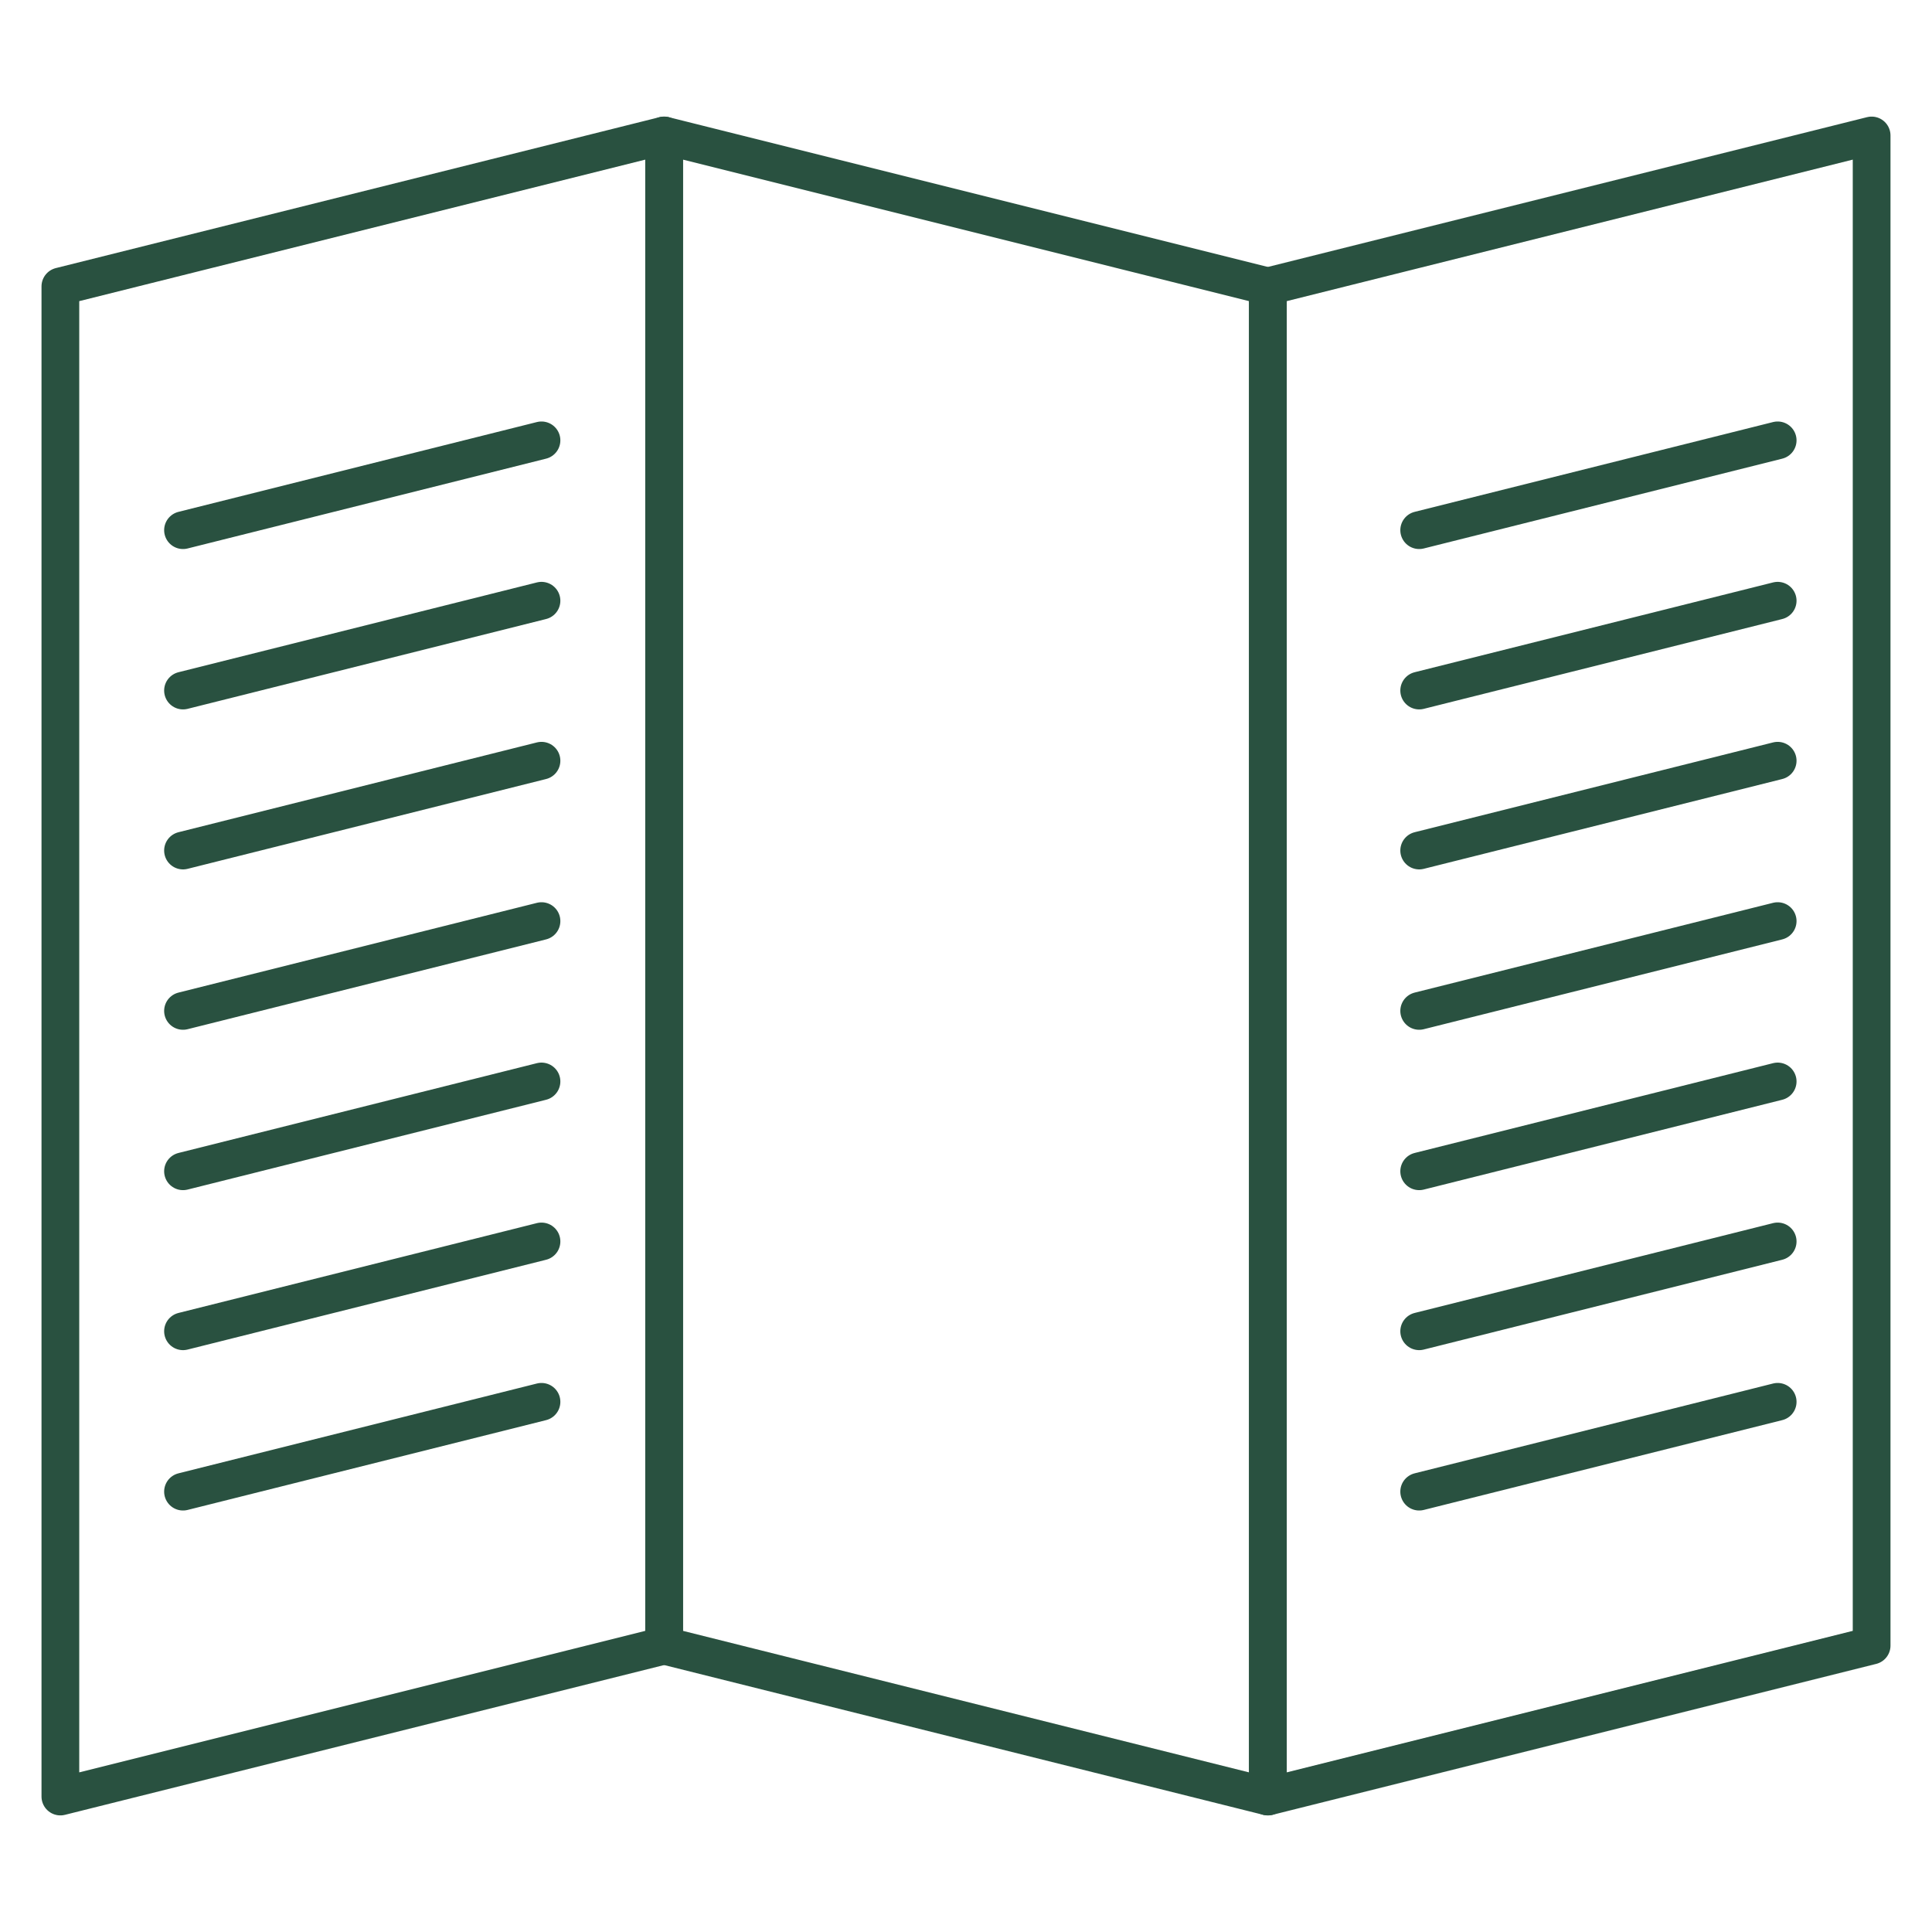 <?xml version="1.0" encoding="UTF-8"?> <svg xmlns="http://www.w3.org/2000/svg" xmlns:xlink="http://www.w3.org/1999/xlink" version="1.1" id="Layer_1" x="0px" y="0px" viewBox="0 0 512 512" style="enable-background:new 0 0 512 512;" xml:space="preserve"> <style type="text/css"> .st0{fill:none;stroke:#295140;stroke-width:10;stroke-linecap:round;stroke-linejoin:round;stroke-miterlimit:10;} </style> <g id="XMLID_408_"> <g id="XMLID_389_"> <line id="XMLID_392_" class="st0" x1="48.5" y1="140.5" x2="143.5" y2="116.7"></line> <line id="XMLID_393_" class="st0" x1="48.5" y1="183" x2="143.5" y2="159.2"></line> <line id="XMLID_394_" class="st0" x1="48.5" y1="225.4" x2="143.5" y2="201.6"></line> <line id="XMLID_395_" class="st0" x1="48.5" y1="267.9" x2="143.5" y2="244.1"></line> <line id="XMLID_403_" class="st0" x1="48.5" y1="310.4" x2="143.5" y2="286.6"></line> <line id="XMLID_404_" class="st0" x1="48.5" y1="352.8" x2="143.5" y2="329"></line> <line id="XMLID_405_" class="st0" x1="48.5" y1="395.3" x2="143.5" y2="371.5"></line> </g> <g id="XMLID_409_"> <line id="XMLID_508_" class="st0" x1="376.1" y1="140.5" x2="471.1" y2="116.7"></line> <line id="XMLID_468_" class="st0" x1="376.1" y1="183" x2="471.1" y2="159.2"></line> <line id="XMLID_467_" class="st0" x1="376.1" y1="225.4" x2="471.1" y2="201.6"></line> <line id="XMLID_464_" class="st0" x1="376.1" y1="267.9" x2="471.1" y2="244.1"></line> <line id="XMLID_460_" class="st0" x1="376.1" y1="310.4" x2="471.1" y2="286.6"></line> <line id="XMLID_456_" class="st0" x1="376.1" y1="352.8" x2="471.1" y2="329"></line> <line id="XMLID_410_" class="st0" x1="376.1" y1="395.3" x2="471.1" y2="371.5"></line> </g> <g id="XMLID_407_"> <polygon id="XMLID_367_" class="st0" points="176,436.1 16,476.1 16,75.9 176,35.9 "></polygon> <polygon id="XMLID_390_" class="st0" points="336,476.1 176,436.1 176,35.9 336,75.9 "></polygon> <polygon id="XMLID_391_" class="st0" points="496,436.1 336,476.1 336,75.9 496,35.9 "></polygon> </g> </g> </svg> 